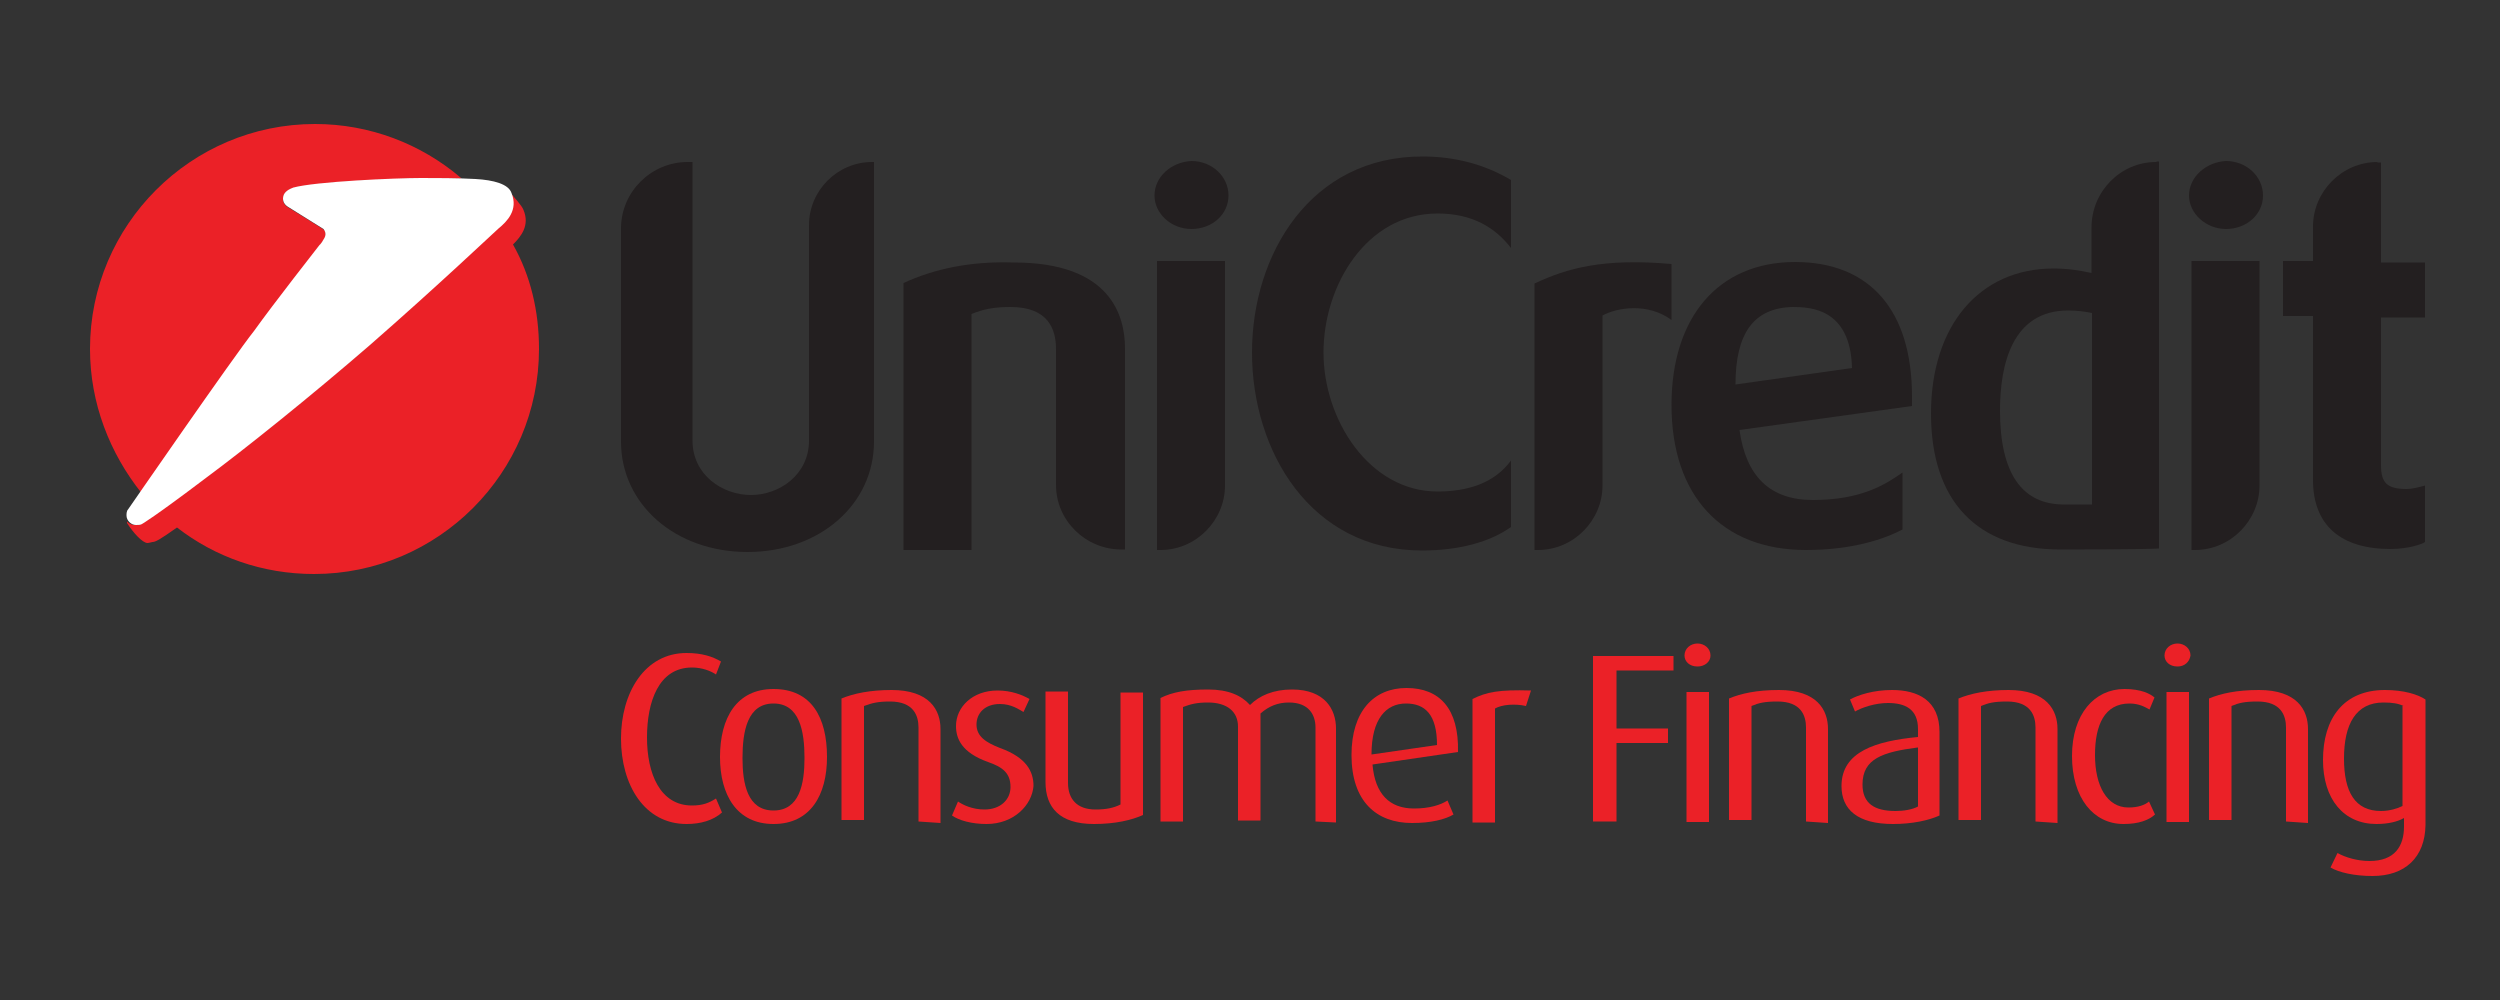 <?xml version="1.0" encoding="UTF-8"?>
<!-- Generator: Adobe Illustrator 26.3.1, SVG Export Plug-In . SVG Version: 6.00 Build 0)  -->
<svg version="1.1" id="Layer_1" xmlns="http://www.w3.org/2000/svg" xmlns:xlink="http://www.w3.org/1999/xlink" x="0px" y="0px" viewBox="0 0 500 200" style="enable-background:new 0 0 500 200;" xml:space="preserve">
<rect x="0" y="0" width="500" height="200" fill="#333333" stroke="none"/>
<style type="text/css">
	.st0{display:none;fill:#F9ED30;}
	.st1{display:none;}
	.st2{display:inline;}
	.st3{fill:#4B4B4A;}
	.st4{fill:#EB7425;}
	.st5{fill-rule:evenodd;clip-rule:evenodd;fill:#EB2127;}
	.st6{fill-rule:evenodd;clip-rule:evenodd;fill:#FFFFFF;}
	.st7{fill:#231F20;}
	.st8{fill:#EB2127;}
	.st9{fill:url(#SVGID_1_);}
	.st10{fill:url(#SVGID_00000178893904444337133010000015590108611498246078_);}
	.st11{fill:url(#SVGID_00000136397245420904138770000013099687496021116849_);}
	.st12{fill:url(#SVGID_00000040555434414562041540000011152181699821558703_);}
	.st13{fill:url(#SVGID_00000072989292814701842910000001366326099261463185_);}
	.st14{fill:url(#SVGID_00000059295421931910620910000008775157119924279462_);}
	.st15{fill:#FFFFFF;}
	.st16{fill:#010101;}
</style>
<rect x="18" y="38" class="st0" width="467" height="123.9"/>
<g class="st1">
	<g class="st2">
		<path class="st3" d="M264.9,97c0,0,6.9-4.8,6.7-15c0,0-1-20.3-21.1-20.3h-29.9c0,0,0.1,75.8,0,75.7H250c0,0,10.6,0.3,18.7-8.1    c0,0,5.9-5.9,5.9-13.9C274.5,115.4,275.8,104.4,264.9,97z M233.1,72.8c-0.1,0.1,16.4,0,16.4,0c10.3,0,10.3,9.8,10.3,9.8    c-0.4,9.8-10.2,9.4-10.2,9.4h-16.5L233.1,72.8L233.1,72.8z M262.1,114.8c-0.3,11.1-11.5,11.3-11.5,11.3h-17.4v-22.7    c-0.1-0.1,17.4,0,17.4,0C262.6,103.3,262.1,114.8,262.1,114.8z"/>
		<path class="st3" d="M306.7,81.7c0,0-18.3-0.8-20.6,18.7h12.2c0,0,1.2-8.1,9.1-7.4c0,0,9.7-0.3,9.4,9.5c0,0-34.7-2.3-32.7,19.5    c0,0,0.7,15.4,18.9,15.9c0,0,7.3,0.7,14.6-5l2.2,4.5h8.8v-36C328.5,101.4,329,81.7,306.7,81.7z M303.3,126.6    c-8.5,0-7.4-6.6-7.4-6.6c0.3-7.1,20.9-6.3,20.9-6.3C318,126.1,303.3,126.6,303.3,126.6z"/>
		<path class="st3" d="M342.7,82.3v55.1h11.8v-31.6c0,0-0.2-12.8,12-12.8c0,0,11.3-0.5,11.3,13.5s0,30.9,0,30.9h11.8v-31.2    c0,0,1-10.6-7.3-18.7c0,0-5.7-5.9-14.3-5.9c0,0-7.4-0.4-14.4,5.2l-1.7-4.5C351.9,82.3,342.7,82.3,342.7,82.3z"/>
		<polygon class="st3" points="404.1,61.5 404.1,137.3 415.9,137.3 415.9,113.3 435.6,137.3 450,137.3 426.2,108 447.1,82.3     433.1,82.3 416.1,104 416.1,61.5   "/>
		<g>
			<path class="st4" d="M89.1,137.3H71.7v-59H50V61.6h60.7v16.8H89L89.1,137.3L89.1,137.3z"/>
			<path class="st4" d="M166.1,97c2.2,1,4.3,2.4,6,4.1c1.5,1.5,2.9,3.3,4.1,5.5c1.3,2.2,1.9,5,1.9,8.4c0,3.1-0.6,5.9-1.8,8.6     s-2.9,5-5.1,7.1c-2.2,2-4.8,3.6-7.8,4.8s-6.3,1.8-9.9,1.8h-34.3V61.6h32.5c3.4,0,6.6,0.6,9.5,1.7s5.4,2.7,7.4,4.5     c2,2,3.6,4.1,4.8,6.6s1.7,5.2,1.7,8.1c0,2.6-0.5,4.8-1.5,6.6c-1,1.8-2,3.4-3.1,4.5C169.2,95,167.8,96.1,166.1,97z M136.6,91.6     h13.2c2.4,0,4.4-0.8,6-2.4c1.6-1.5,2.4-3.4,2.4-5.5s-0.8-3.9-2.4-5.5c-1.6-1.5-3.6-2.4-6-2.4h-13.2V91.6z M151.7,122.9     c2.7,0,5-0.9,6.9-2.7s2.8-3.9,2.8-6.3s-0.9-4.5-2.8-6.3c-1.8-1.8-4.1-2.7-6.9-2.7h-15V123L151.7,122.9L151.7,122.9z"/>
			<path class="st4" d="M206.4,137.3H189V61.6h17.4V137.3z"/>
		</g>
	</g>
</g>
<g>
	<g>
		<path class="st5" d="M64.7,48.1C64.7,48.1,64.7,47.9,64.7,48.1c0.7-1,0.5-1.9,0-2.2c-0.2-0.2-7.2-4.5-7.2-4.5    c-0.5-0.3-0.9-0.9-0.9-1.6c0-1,0.7-1.7,2.1-2.2c4.5-1.2,20.3-1.9,25.7-1.9c1.7,0,5.2,0,7.9,0l-0.2-0.2C84.2,28.8,74,24.8,63,24.8    c-24.8,0-45,20.2-45,45c0,10.9,4,20.9,10.3,28.8C34,90.5,48,70.3,50.9,66.4c3.4-4.8,11.6-15.3,12.9-17.1l0,0L64.7,48.1z"/>
		<path class="st5" d="M35.4,105.5c7.6,5.9,17.1,9.3,27.4,9.3c24.8,0,45-20.2,45-45c0-7.6-1.7-14.7-5.2-20.9l0,0    c1.6-1.6,3.4-3.8,2.1-6.9c-0.3-0.9-2.2-2.9-2.6-3.4v0.2c1,3.3-1,5.3-2.6,6.9C98.7,46.4,87.3,57.2,73.9,69    C62,79.3,48.9,89.8,41.1,95.5c-10.7,8.1-12.9,9.3-12.9,9.3C28,105,27.5,105,27,105c-0.7,0-1.2-0.3-1.6-0.7l0,0c0,0.2,0,0.2,0,0.3    c1.2,1.9,3.1,4,4.1,4c0.3,0,0.9-0.2,1-0.2C31.1,108.4,32,107.9,35.4,105.5"/>
		<path class="st6" d="M64.7,47.9c0.7-1,0.3-1.7,0-2.1c-0.3-0.2-7.2-4.5-7.2-4.5c-0.5-0.3-0.9-0.9-0.9-1.6c0-1,0.7-1.7,2.1-2.2    c4.5-1.2,20.3-1.9,25.5-1.9c2.6,0,7.6,0,10.9,0.2c3.6,0.2,6.6,1,7.2,2.8c1.4,3.4-0.9,5.7-2.6,7.1C98.9,46.4,87.5,57.2,74,69    C62.1,79.3,49,89.8,41.3,95.5c-10.7,8.1-12.9,9.3-12.9,9.3c-0.3,0.2-0.7,0.2-1.2,0.2c-1,0-1.9-0.9-1.9-1.9c0-0.3,0-0.9,0.3-1.2    c0,0,21.2-30.7,25.2-35.7C54.5,61,63.9,49,63.9,49S64.2,48.8,64.7,47.9"/>
		<path class="st7" d="M475.5,32.4c-7.1,0-12.9,5.9-12.9,12.9v6.9h-6v11h6V96c0,9,5.5,13.8,15.5,13.8c3.6,0,6.4-1,6.9-1.4V97.1    c-1,0.3-2.6,0.7-3.6,0.7c-4,0-5.2-1.2-5.2-4.8V63.5h8.8v-11h-8.8v-20H475.5z"/>
		<path class="st7" d="M431.2,32.4c-7.1,0-12.9,5.9-12.9,13.1v9.1c-2.2-0.5-4.7-0.9-7.6-0.9c-14.8,0-24.5,11.4-24.5,29    c0,17.4,9.1,27.2,25.9,27.2c0.7,0,16.7,0,19.7-0.2V32.3h-0.5V32.4z M418.5,100.9h-5.7c-8.4,0-12.8-6.2-12.8-18.8    c0-9.1,2.4-20,13.6-20c1.7,0,3.4,0.2,4.8,0.5V100.9z"/>
		<path class="st7" d="M382.4,79.3c0-17.2-8.4-26.9-23.4-26.9c-15.3,0-24.7,11-24.7,28.6c0,18.1,10,29,26.9,29    c9.3,0,15.7-2.2,19.3-4.1V94.5c-3.4,2.4-8.3,5.5-17.9,5.5c-8.6,0-13.4-4.7-14.7-14l34.5-4.8L382.4,79.3L382.4,79.3z M347.1,76.9    c0-10.2,3.6-15.3,11.4-15.5c3.6,0,11.6,0.3,11.9,12.2L347.1,76.9z"/>
		<path class="st7" d="M306.9,56.7V110h0.7c7.1,0,12.9-5.9,12.9-12.9v-34c2.9-1.6,9.1-2.6,13.8,0.9V52.8    C320.7,51.6,313.5,53.6,306.9,56.7"/>
		<path class="st7" d="M250.4,70.5c0,19.7,11.7,39.6,34,39.6c7.4,0,13.6-1.7,17.8-4.7V92.1c-3.3,4.5-8.6,6.2-14.7,6.2    c-13.6,0-22.8-14.3-22.8-27.8c0-13.4,8.6-27.8,22.8-27.8c7.1,0,11.6,2.9,14.7,6.9V36c-5.2-3.1-11.2-4.7-17.6-4.7    C262.1,31.2,250.4,50.9,250.4,70.5"/>
		<path class="st7" d="M231.4,52.2V110h0.7c7.1,0,12.9-5.9,12.9-12.9V52.2H231.4z"/>
		<path class="st7" d="M230.9,39.1c0,3.6,3.3,6.7,7.4,6.7c4.1,0,7.4-2.9,7.4-6.7c0-3.8-3.3-6.9-7.4-6.9    C234.2,32.4,230.9,35.4,230.9,39.1"/>
		<path class="st7" d="M174.4,32.4c-6.9,0-12.6,5.7-12.6,12.6v43.1c0,6.9-6,10.9-11.6,10.9c-5.7,0-11.7-4-11.7-10.9V32.4h-1    c-7.2,0-13.3,5.9-13.3,13.3v42.6c0,12.6,10.9,22.1,25.3,22.1s25.3-9.5,25.3-22.1V32.4H174.4z"/>
		<path class="st7" d="M180.7,56.6V110h13.6V62.8c2.2-0.9,4.3-1.4,7.8-1.4c7.6,0,9.1,4.5,9.1,8.4v27.2c0,7.1,5.9,12.9,13.1,12.9h0.7    V69.7c0-6.6-2.9-17.2-22.2-17.2C194,52.2,186.8,53.8,180.7,56.6"/>
		<path class="st7" d="M438.3,52.2V110h0.7c7.1,0,12.9-5.9,12.9-12.9V52.2H438.3z"/>
		<path class="st7" d="M437.8,39.1c0,3.6,3.4,6.7,7.4,6.7c4.1,0,7.4-2.9,7.4-6.7c0-3.8-3.3-6.9-7.4-6.9    C441.2,32.4,437.8,35.4,437.8,39.1"/>
		<path class="st8" d="M137.3,164.8c-8.4,0-13.1-7.8-13.1-17.1c0-9.1,4.7-17.1,13.1-17.1c3.1,0,5.2,0.7,6.9,1.7l-1,2.6    c-1-0.7-2.8-1.4-4.8-1.4c-6.7,0-9,6.9-9,14c0,7.2,2.6,13.6,9,13.6c2.1,0,3.4-0.5,4.8-1.4l1.2,2.8    C142.6,164.1,140.1,164.8,137.3,164.8"/>
		<path class="st8" d="M154.7,164.8c-7.4,0-10.7-5.9-10.7-13.4c0-7.8,3.3-13.6,10.7-13.6c7.6,0,10.7,5.7,10.7,13.6    C165.4,159,162.1,164.8,154.7,164.8 M154.7,140.7c-5.2,0-6.2,5.5-6.2,10.9c0,5.2,1,10.5,6.2,10.5c5.2,0,6.2-5.3,6.2-10.5    C160.9,146.2,159.9,140.7,154.7,140.7"/>
		<path class="st8" d="M183.7,164.3v-18.8c0-2.4-1-5.2-5.7-5.2c-2.4,0-3.6,0.3-5.2,0.9V164h-4.5v-24.3c2.4-1,5.7-1.7,10-1.7    c7.6,0,9.8,4,9.8,7.8v18.8L183.7,164.3L183.7,164.3z"/>
		<path class="st8" d="M197.3,164.8c-2.9,0-5.5-0.7-6.9-1.7l1.2-2.8c1,0.7,2.9,1.6,5.3,1.6c3.1,0,5.2-1.9,5.2-4.5c0-2.8-1.6-4-4.5-5    c-5.3-1.9-6.4-4.7-6.4-7.2c0-3.8,3.3-7.1,8.3-7.1c2.8,0,5,0.9,6.4,1.7l-1.2,2.6c-0.9-0.5-2.4-1.6-4.7-1.6c-3.1,0-4.7,1.9-4.7,4.1    c0,2.4,1.9,3.6,4.7,4.7c5.3,1.9,6.7,4.7,6.7,7.6C206.4,161,202.8,164.8,197.3,164.8"/>
		<path class="st8" d="M218.8,164.8c-6.9,0-9.7-3.3-9.7-8.4v-18.1h4.5v18.3c0,3.1,1.7,5.3,5.5,5.3c2.1,0,3.6-0.3,5-1v-22.4h4.5v24.5    C226.4,164,223.1,164.8,218.8,164.8"/>
		<path class="st8" d="M263.1,164.3v-18.8c0-2.6-1.4-5-5.3-5c-2.2,0-4,0.7-5.7,2.2v21.4h-4.5v-18.8c0-2.9-2.1-4.8-6-4.8    c-2.2,0-3.4,0.3-5,0.9v22.9h-4.5v-24.7c2.4-1.2,5.2-1.7,9.5-1.7c4.1,0,6.7,1.2,8.4,3.1c1.9-1.9,4.7-3.1,8.4-3.1    c6.6,0,8.8,4,8.8,7.8v18.8L263.1,164.3L263.1,164.3z"/>
		<path class="st8" d="M274.5,152.9c0.5,5.9,3.4,8.8,8.3,8.8c3.1,0,5.3-0.7,6.7-1.6l1.2,2.8c-1.7,1-4.5,1.7-8.3,1.7    c-7.1,0-12.1-4.3-12.1-13.6c0-8.8,4.5-13.4,11-13.4c6.6,0,10.5,4.1,10.3,12.8L274.5,152.9z M281.2,140.7c-4,0-6.9,3.1-6.9,10.2    l13.1-1.9C287.4,142.9,285,140.7,281.2,140.7"/>
		<path class="st8" d="M305.2,141.2c-2.2-0.5-4.8-0.3-6.2,0.5v22.8h-4.5v-24.7c2.8-1.4,5.3-1.9,11.7-1.7L305.2,141.2z"/>
		<polygon class="st8" points="323.3,134.1 323.3,145.7 333.6,145.7 333.6,148.6 323.3,148.6 323.3,164.3 318.6,164.3 318.6,131.2     334.7,131.2 334.7,134.1   "/>
		<path class="st8" d="M339.5,133.3c-1.6,0-2.6-1-2.6-2.2c0-1.4,1.2-2.4,2.6-2.4s2.6,1,2.6,2.4C342.1,132.4,340.9,133.3,339.5,133.3     M337.3,138.4h4.5v26h-4.5V138.4z"/>
		<path class="st8" d="M361.2,164.3v-18.8c0-2.4-1-5.2-5.7-5.2c-2.6,0-3.8,0.3-5.2,0.9V164h-4.5v-24.3c2.4-1,5.5-1.7,10-1.7    c7.6,0,9.8,4,9.8,7.8v18.8L361.2,164.3L361.2,164.3z"/>
		<path class="st8" d="M378.6,164.8c-7.1,0-10.3-2.9-10.3-7.6c0-6.9,6.9-9,15.3-9.8v-1.6c0-4-2.6-5.2-6-5.2c-2.6,0-5.2,0.9-6.6,1.7    l-1-2.4c1.6-0.9,4.7-1.9,8.4-1.9c5.2,0,9.5,2.1,9.5,8.4v16.7C385.7,164.1,382.4,164.8,378.6,164.8 M383.5,149.5    c-6.9,0.9-11,2.2-11,7.4c0,3.8,2.4,5.3,6.6,5.3c1.7,0,3.4-0.3,4.5-0.9V149.5z"/>
		<path class="st8" d="M407.1,164.3v-18.8c0-2.4-1-5.2-5.7-5.2c-2.6,0-3.8,0.3-5.2,0.9V164h-4.5v-24.3c2.4-1,5.7-1.7,10-1.7    c7.6,0,9.8,4,9.8,7.8v18.8L407.1,164.3L407.1,164.3z"/>
		<path class="st8" d="M424.7,164.8c-6,0-10.3-5.2-10.3-13.6c0-8.4,4.5-13.4,10.5-13.4c3.4,0,5.2,1,6,1.7l-1,2.4    c-0.9-0.5-2.1-1.2-4-1.2c-5,0-6.9,4.3-6.9,10.3c0,6.2,2.4,10.5,6.7,10.5c1.9,0,3.3-0.5,4.1-1.2l1.2,2.6    C429.8,164,427.8,164.8,424.7,164.8"/>
		<path class="st8" d="M435.5,133.3c-1.6,0-2.6-1-2.6-2.2c0-1.4,1.2-2.4,2.6-2.4s2.6,1,2.6,2.4C437.9,132.4,436.9,133.3,435.5,133.3     M433.3,138.4h4.5v26h-4.5V138.4z"/>
		<path class="st8" d="M457.2,164.3v-18.8c0-2.4-1-5.2-5.7-5.2c-2.6,0-3.8,0.3-5.2,0.9V164h-4.5v-24.3c2.4-1,5.5-1.7,10-1.7    c7.6,0,9.8,4,9.8,7.8v18.8L457.2,164.3L457.2,164.3z"/>
		<path class="st8" d="M474.5,175.2c-3.6,0-6.7-0.7-8.4-1.7l1.4-2.9c1.6,0.9,4,1.6,6.4,1.6c5,0,6.9-2.9,6.9-6.9v-1.7    c-1.2,0.7-3.1,1.2-5.5,1.2c-6.6,0-10.7-5-10.7-12.8c0-8.3,4.1-14,12.4-14c3.8,0,6.6,0.9,8.1,1.9V165    C485,171.5,481,175.2,474.5,175.2 M480.7,141.2c-1-0.5-2.2-0.7-4-0.7c-5.5,0-7.9,4.3-7.9,11.2c0,6.7,2.2,10.5,7.4,10.5    c1.7,0,3.3-0.5,4.3-1v-20H480.7z"/>
	</g>
</g>
<g class="st1">
	<g transform="matrix(1.25 0 0 -1.25 -52.7 106.32)" class="st2">
		
			<linearGradient id="SVGID_1_" gradientUnits="userSpaceOnUse" x1="75.589" y1="-131.532" x2="76.334" y2="-131.532" gradientTransform="matrix(0 -183.443 -183.443 0 -24030.543 13914.053)">
			<stop offset="0" style="stop-color:#047449"/>
			<stop offset="0.6" style="stop-color:#8EC9AB"/>
			<stop offset="1" style="stop-color:#01925C"/>
		</linearGradient>
		<path class="st9" d="M56.6-35.8h82.9v81.6H56.6V-35.8z"/>
		
			<linearGradient id="SVGID_00000170269962122126799620000004767733132348295580_" gradientUnits="userSpaceOnUse" x1="75.652" y1="-131.903" x2="76.398" y2="-131.903" gradientTransform="matrix(0 -206.139 -206.139 0 -27092.457 15661.337)">
			<stop offset="0" style="stop-color:#01925C"/>
			<stop offset="0.3" style="stop-color:#8EC9AB"/>
			<stop offset="0.55" style="stop-color:#01925C"/>
			<stop offset="0.835" style="stop-color:#047449"/>
			<stop offset="1" style="stop-color:#019C6E"/>
		</linearGradient>
		<path style="fill:url(#SVGID_00000170269962122126799620000004767733132348295580_);" d="M63,44.3c-1.6,0-2.7-1.4-2.9-3.3    c-0.2-1.9-2.1-10.9-2.1-34s2.1-38.3,2.1-38.3c0.2-1.9,1.3-3.3,2.9-3.3h71.8c1.6,0,2.9,1.3,2.9,3.3c0,2-0.8,17.8-0.8,35    s0.8,37.3,0.8,37.3c0,1.8-1.3,3.3-2.9,3.3H63z"/>
		
			<linearGradient id="SVGID_00000124120647831764877850000018128722839971421850_" gradientUnits="userSpaceOnUse" x1="76.49" y1="-139.57" x2="77.236" y2="-139.57" gradientTransform="matrix(0 133.397 133.397 0 18731.775 -10229.996)">
			<stop offset="0" style="stop-color:#00A679"/>
			<stop offset="1" style="stop-color:#01925C"/>
		</linearGradient>
		<path style="fill:url(#SVGID_00000124120647831764877850000018128722839971421850_);" d="M103.3,36.1c2.2-0.9,11.3-5.8,12.5-7.5    c-4.6-0.6-13.5-2.9-18.5-5.3l-0.2-0.6c5.4,1.2,12.8,1.8,18,2.1c-1.9-2.8-3.2-4.2-6.1-7.4l-0.2-0.6c5.6,3.4,7.1,3.6,12.3,6.5    c2-2.9,2.5-9.5,2.5-14.7c1.6,3.3,3.7,15.8,2.8,18.1c3.4,2.3,3.9,4.2,3.9,4.2c-3.2-0.2-4.8-0.4-6.5-0.8c-4,2.5-13.1,5.7-20,6.4    L103.3,36.1z"/>
		
			<linearGradient id="SVGID_00000138565153247451239550000014044700790721252529_" gradientUnits="userSpaceOnUse" x1="76.49" y1="-139.468" x2="77.235" y2="-139.468" gradientTransform="matrix(0 133.437 133.437 0 18684.238 -10233.057)">
			<stop offset="0" style="stop-color:#00A679"/>
			<stop offset="1" style="stop-color:#01925C"/>
		</linearGradient>
		<path style="fill:url(#SVGID_00000138565153247451239550000014044700790721252529_);" d="M69.3-2.8c-0.5-4.2-0.6-7.1,0-10.5    c-1.6-0.5-3.2-0.6-4.6-1.2L64.5-15c2.2-1.3,4-2.3,6.4-3.5c1.3-2.8,2.7-4.7,4.9-6.9l0.2,0.6c-0.4,1.6-0.9,2.9-0.7,4.7    c2.7-0.8,5-1.2,8.2-1.3l0.2,0.6c-2.7,1.1-5.5,1.9-7.7,4c0.7,1.9,1.5,3.4,2.8,5.4l0.2,0.6c-2.3-0.4-4.4-1.2-6.5-1.6    c-1.6,2.8-2.2,6.7-3,10.3L69.3-2.8z"/>
		
			<linearGradient id="SVGID_00000086689817722624383330000016605196768006707110_" gradientUnits="userSpaceOnUse" x1="76.49" y1="-139.506" x2="77.236" y2="-139.506" gradientTransform="matrix(0 133.349 133.349 0 18688.914 -10226.387)">
			<stop offset="0" style="stop-color:#00A679"/>
			<stop offset="1" style="stop-color:#01925C"/>
		</linearGradient>
		<path style="fill:url(#SVGID_00000086689817722624383330000016605196768006707110_);" d="M83.2,16.2c0,0-1.8,0.1-4.7,0.1    c-2.5-0.1-6.1-0.4-7.8-0.8l-0.2-0.6c2.8-0.1,6.7-0.9,8.2-2.3s-4.3-3.9-8.5-12.4c-4.2-8.5,7.7,7.2,11.1,9s1.8-5.8,2.9-8.8L84.4,1    c0.4,1.9,1.2,7,2.6,10c1.4,3.2,0.5,0.4,2.9,0.6s6,0.4,12.6-0.8l0.2,0.6c-1.5,0.9-7.6,3.5-13.9,4.3H89c0.8,2.6,2,4.6,2,4.6    C89.6,20.1,85.8,18.3,83.2,16.2"/>
		
			<linearGradient id="SVGID_00000007408167573406906500000006105218403287509146_" gradientUnits="userSpaceOnUse" x1="76.49" y1="-139.529" x2="77.236" y2="-139.529" gradientTransform="matrix(0 133.395 133.395 0 18709.371 -10229.88)">
			<stop offset="0" style="stop-color:#00A679"/>
			<stop offset="1" style="stop-color:#01925C"/>
		</linearGradient>
		<path style="fill:url(#SVGID_00000007408167573406906500000006105218403287509146_);" d="M99.3-19.5c-0.1,1.2-0.1,2.2-0.2,3.4    c-1.3-1.8-2.6-3.4-4-4.9c-1.5-0.5-3.4-0.5-5-0.4c-0.6,0-1.2,0-1.9,0L88-22c1.5-0.8,3-1.3,4.6-1.6c-1.3-1.2-3-2.1-4.2-2.9l-0.2-0.6    c2.6,0.6,6,1.8,8.5,3.3c1.3-0.1,2.6,0,3.5,0.2s0.2,0.6,0.2,0.6c-0.1,0.6-0.7,0.9-0.8,1.8c2.3,1.9,4.1,3.5,6.1,5.5l0.2,0.6    C104.1-16.5,101.6-18.4,99.3-19.5"/>
		<path class="st15" d="M121.1,24c-5.1-3-6.7-3.3-12.3-6.5c3.3,3.5,4.3,5,6.4,7.9c-5.1-0.2-12.6-0.9-17.9-2.1    c4.7,2.5,13.8,5.3,18.7,5.8c-1.2,1.5-10.3,6.5-12.5,7.5c7.2-0.6,16-3.3,20.3-5.8c1.6,0.5,3.4,0.6,6.5,0.8    c-0.8-1.4-0.8-2.1-3.9-4.2c0.8-2.2-1.2-14.7-2.8-18.1C123.6,14.6,123.1,21.1,121.1,24 M83.7-20.8c-2.9,1.1-5,2.3-7.4,4.6    c0.7,1.9,1.5,3.4,2.8,5.4c-2.1-0.4-4.2-0.6-6.2-1.1c-1.6,2.9-2.5,5.7-3.3,9.7c-0.5-4.2-0.6-7.1,0-10.5c-1.9-0.6-3.3-0.9-4.8-1.6    c2.2-1.3,4-2.3,6.4-3.5c1.3-2.8,2.7-4.7,4.9-6.9c-0.5,1.9-0.7,3.3-0.5,5.3C78.3-20.4,80.6-20.7,83.7-20.8 M91.4,20.8    c-0.9-1.2-2-3.4-2.2-4.4c7.6-1.1,13.7-4.9,13.7-4.9c-6.7,1.2-10.2,1.1-12.6,0.8c-2.5-0.2-2.9-0.5-2.9-0.5    c-1.8-4-2.8-10.6-2.8-10.6c-1.2,2.9-2.9,8.8-2.9,8.8C78,8,70.3,0.8,70.3,0.8c4.2,8.5,8.5,12.4,8.5,12.4c-1.5,1.5-5.4,2.2-8.2,2.3    c1.5,0.6,5.3,1.3,8.2,1.4c2.9,0.1,4.7-0.1,4.7-0.1C86.1,18.8,90,20.5,91.4,20.8 M99.4-15.6c-1.3-1.8-2.6-3.4-4-4.9    c-2.3-0.7-4.7-1.1-7.1-0.9c1.4-0.7,3-1.3,4.6-1.6c-1.4-1.3-2.9-2.5-4.4-3.5c2.6,0.6,6,1.8,8.5,3.3c1.3,0,2.6,0,3.5,0.2    c-0.2,0.8-0.4,1.3-0.6,2.3c2.3,1.9,4.1,3.5,6.1,5.5c-2-1.4-4.2-2.7-6.4-3.7C99.5-17.8,99.4-16.7,99.4-15.6"/>
		<path class="st16" d="M169.7,14.6c5,0,6.9-1.1,6.9-3.9c0-0.8-0.2-1.4-0.7-2C175,7.6,173,7,170.7,7.1h-0.1l-1.4-3.7h1.4    c2.8,0.1,5.3-0.8,6.5-2.3c0.6-0.7,0.8-1.5,0.8-2.3c0-2.9-2.6-4.4-7.6-4.4c-0.8,0-2.2,0-3,0c-0.1,3.5-0.2,7.1-0.2,10.6    c0,1.9,0.1,5.8,0.2,9.3C167.9,14.5,168.8,14.6,169.7,14.6 M160.3,17.3c0.1-2.7,0.4-9.7,0.4-12.1c0-2.3,0-10.2-0.5-13.4v-0.2h12.1    c6,0,12.3,1.9,12.3,7.1c0,3.3-2.5,5.8-6.9,7.1c3.4,0.9,5.6,3.2,5.6,5.8c0,4.3-5,6-9.7,6.1h-13.3V17.3z M212.8,17.5h-6l0.2-6.7    c0.1-3.3,0.2-6.7,0.5-9.9c-0.4,1.1-0.7,1.5-2.6,4.2c0,0.1-6.2,9.6-8.3,12.3l-0.1,0.1h-6.9v-0.2c0.2-2.7,0.4-9.7,0.4-12.1    c0-2.3,0-10.2-0.4-13.4l-0.1-0.2h6.1v0.2c-0.4,6.4-0.4,12.8-0.4,19.2c0.2-0.7,0.5-1.4,1.4-2.8c0.1-0.1,10.6-15.5,11.1-16.5v-0.1    h4.9v0.2c-0.4,3.4-0.4,11.1-0.4,13.4c0,2.6,0.1,9.5,0.4,12.1L212.8,17.5L212.8,17.5z M228.8,14.3c3.4,0.1,5.8-0.6,6.9-2.1    c0.5-0.6,0.8-1.4,0.8-2.3c0-3.7-4.3-4.6-7.8-4.6l-1.4,0.1l-0.6,0.1c0,0.9,0,2,0,3.3c0,1.6,0,3.6,0.1,5.4    C227.4,14.2,228.1,14.3,228.8,14.3 M219.8,17.3c0.2-2.7,0.4-9.7,0.4-12.1c0-2.3,0-10.2-0.4-13.4v-0.2h7.2v0.2    c-0.2,2.5-0.4,7-0.4,10.5l1.4-0.1h1.1c9.6,0,14.2,2.6,14.2,7.8c0,6.1-6.5,7.5-12,7.6h-11.6V17.3z M266.2,14.3    c3.4,0.1,5.8-0.6,7-2.1c0.6-0.6,0.8-1.4,0.8-2.3c0-3.7-4.2-4.6-7.8-4.6l-1.4,0.1c0,0-0.4,0-0.6,0.1c0,0.9,0,2,0,3.3    c0,1.6,0,3.6,0.1,5.4C264.7,14.2,265.4,14.3,266.2,14.3 M257.2,17.3c0.2-2.7,0.4-9.7,0.4-12.1c0-2.3,0-10.2-0.4-13.4v-0.2h7.2v0.2    c-0.2,2.5-0.4,7-0.4,10.5c0.4,0,1.3-0.1,1.3-0.1h1.1c9.6,0,14.2,2.6,14.2,7.8c0,6.1-6.5,7.5-12,7.6h-11.4V17.3z M292.2,9.8    c0.6-1.3,2.1-4.7,3.7-8.9c-0.2,0-0.6,0-0.6,0h-3.2c0,0-3.3,0-3.9,0C289.8,4.2,291.2,7.2,292.2,9.8 M290.5,17.5L290.5,17.5    l-0.1-0.1c-1.4-3.7-10-22.8-11.4-25.7l-0.1-0.4h6.2v0.1c0.6,1.8,1.3,3.9,2.1,6c0.2,0,5.1,0.1,5.1,0.1h4.3c0,0,0.7,0,0.9,0    c1.1-2.8,2-4.9,2.3-6.1l0.1-0.1h7.2l-11.7,26.2h-0.1C295.4,17.5,290.5,17.5,290.5,17.5z M310,17.3c0.2-2.7,0.4-9.7,0.4-12.1    c0-2.3,0-10.2-0.4-13.4v-0.2h7.4v0.2c-0.6,3.3-0.6,11-0.6,13.3c0,1.9,0.1,5.8,0.2,9.1c0.6,0,1.4,0.1,2,0.1    c3.4,0.1,5.8-0.6,6.9-2.1c0.6-0.6,0.8-1.4,0.8-2.3c0-3-2.8-4.6-5.5-4.7c-0.9,0-1.5,0.1-1.5,0.1l-0.5,0.1l0.2-0.5    C322,1,326-5.5,327.5-8.6v-0.1h7.8l-0.2,0.4c-0.4,0.5-5.4,7.9-7.6,11.2c0,0-0.1,0.1-0.2,0.2c4,1.2,6,3.5,6,6.9    c0,6.1-6.5,7.5-12,7.6h-11.4L310,17.3z M345.8,17.5h-7v-0.2c0.2-2.7,0.4-9.7,0.4-12.1c0-2.3,0-10-0.4-13.4v-0.2h7.2v0.2    c-0.2,3.4-0.4,11.2-0.4,13.4c0,2.6,0.2,9.5,0.4,12.1v0.2H345.8z M362.1,14.6c5.1,0,7-1.1,7-3.9c0-0.8-0.2-1.4-0.7-2    c-0.9-1.2-2.9-1.8-5.3-1.6H363l-1.4-3.7h1.4c2.8,0.1,5.3-0.8,6.4-2.3c0.6-0.7,0.9-1.5,0.9-2.3c0-2.9-2.6-4.4-7.6-4.4    c-0.8,0-2.2,0-3,0c-0.2,3.9-0.2,9.1-0.2,10.6c0,1.9,0.1,5.8,0.2,9.3C360.2,14.5,361.1,14.6,362.1,14.6 M352.6,17.3    c0.2-2.7,0.4-9.7,0.4-12.1c0-2.3,0-10.2-0.4-13.4l-0.1-0.2h12.1c6,0,12.3,1.9,12.3,7.1c0,3.3-2.5,5.8-7,7.1    c3.4,0.9,5.6,3.2,5.6,5.8c0,4.3-5,6-9.6,6.1h-13.4L352.6,17.3z M392,9.8c0.6-1.2,2.1-4.7,3.7-8.9c-0.2,0-0.6,0-0.6,0H392    c0,0-3.4,0.1-3.9,0.1C389.4,3.9,390.7,6.9,392,9.8 M395,17.5h-4.9v-0.1c-1.5-4-10.7-24.1-11.4-25.7l-0.1-0.4h6.2v0.1    c0.5,1.8,1.3,3.9,2.1,6c0.2,0,5.1,0.1,5.1,0.1l4.3-0.1h0.9c1.2-2.8,2-4.9,2.3-6l0.1-0.1h7.2l-11.6,26.2    C395.4,17.5,395,17.5,395,17.5z M408.8,10.7c0-4.6,4.6-6.4,8.6-8.2c3.2-1.3,6.5-2.6,6.5-4.8c0-0.7-0.1-1.2-0.5-1.6    c-0.8-0.9-2.3-1.3-4.8-1.2c-2.5,0.1-5.1,0.8-8.3,2.3l-1.2,0.6v-5.7l0.8-0.2l0.5-0.1c1.5-0.4,4.4-1.1,7.4-1.1    c7.7,0,12.3,3,12.3,8.2c0,4.8-4.8,6.7-8.9,8.3c-3,1.3-6.3,2.5-6.3,4.6c0,0.6,0,2.3,4,2.3c2.9,0,5.8-1.2,7.4-1.9l1.5-0.6v0.9v4.8    l-1.5,0.2c-1.5,0.4-4,0.8-6.5,0.8C413.2,18.4,408.8,15.3,408.8,10.7"/>
	</g>
</g>
</svg>